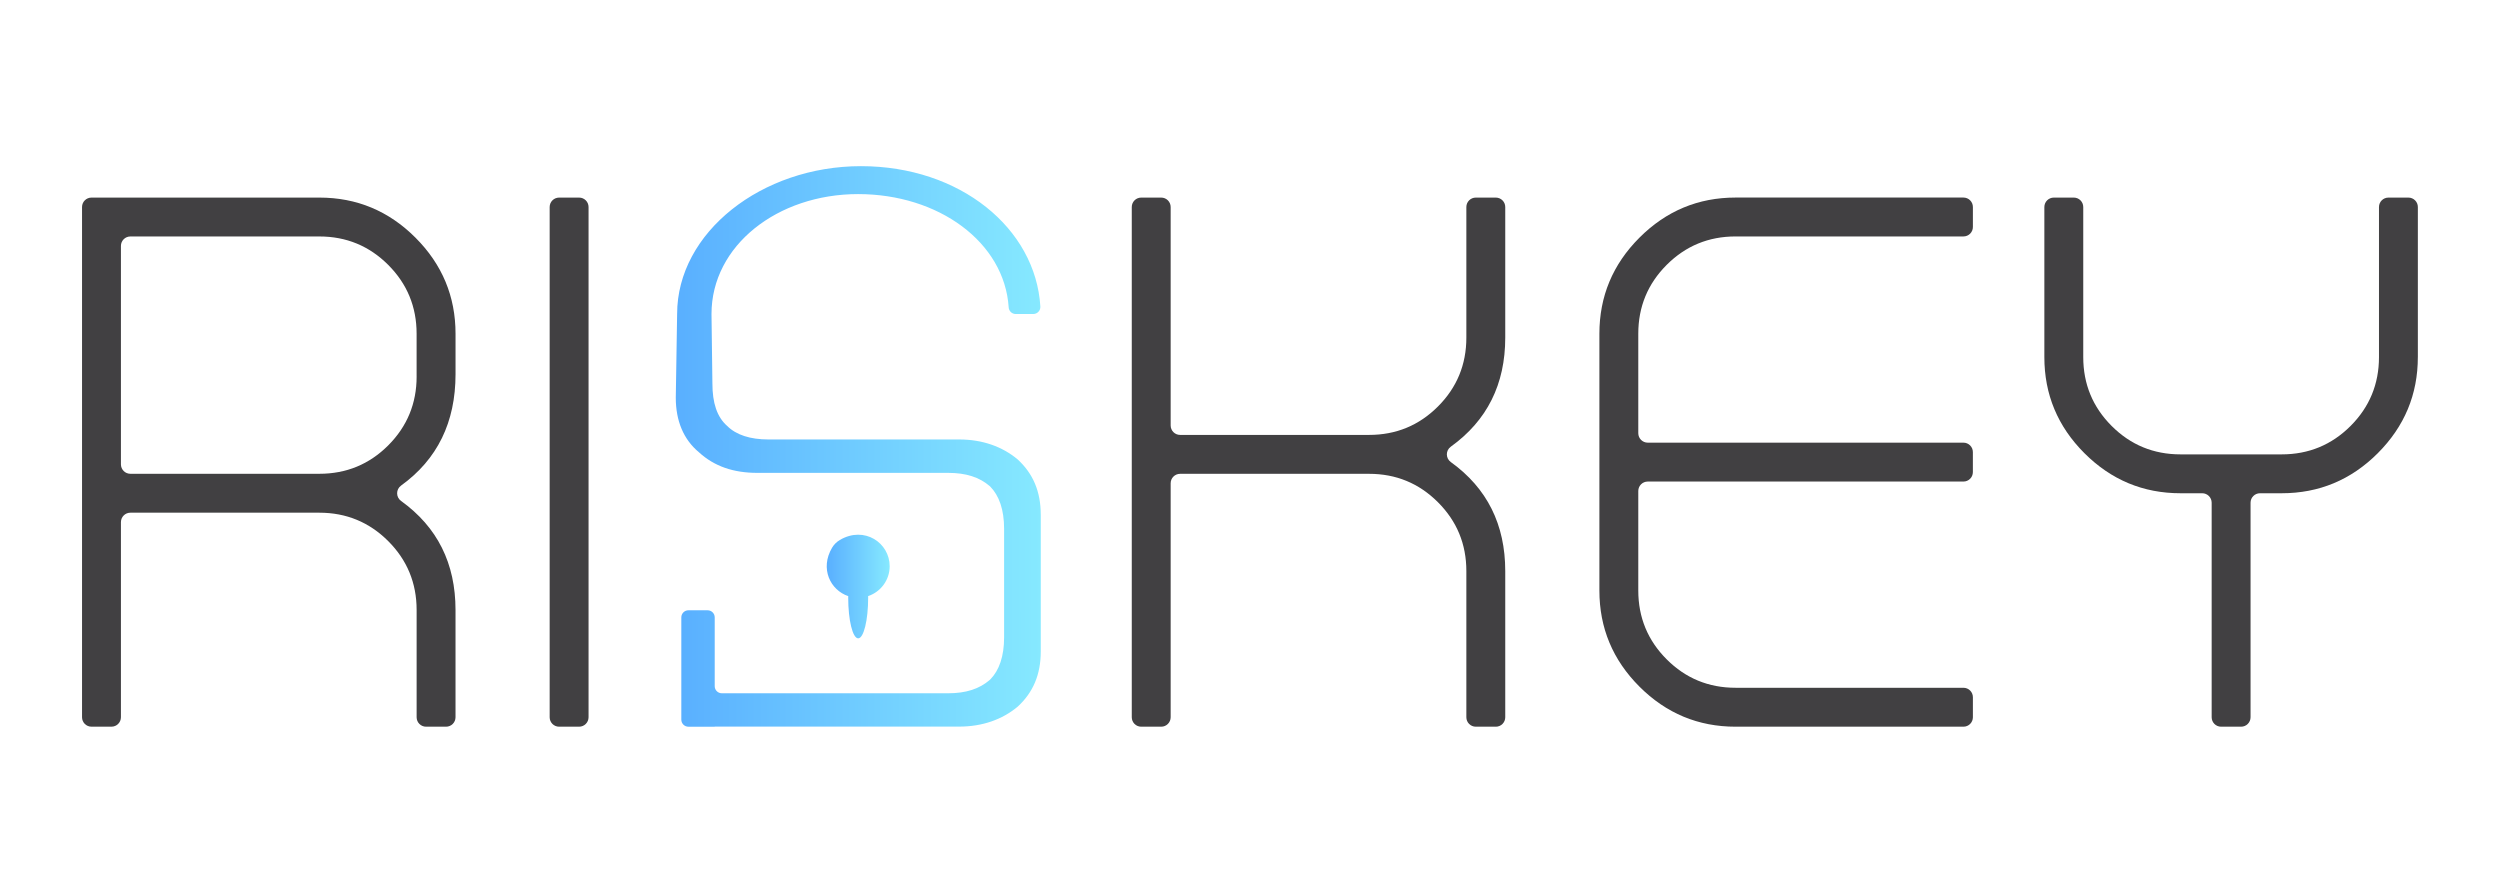 <svg width="140" height="50" viewBox="0 0 140 50" fill="none" xmlns="http://www.w3.org/2000/svg">
<path d="M58.283 28.817V36.481C58.283 37.778 57.851 38.784 56.986 39.576C56.126 40.295 55.007 40.69 53.715 40.69H40.024V40.696H38.552C38.332 40.696 38.154 40.519 38.154 40.299V34.573C38.154 34.353 38.332 34.176 38.552 34.176H39.626C39.846 34.176 40.024 34.353 40.024 34.573V38.426C40.024 38.645 40.202 38.823 40.421 38.823H53.102C54.099 38.823 54.847 38.575 55.42 38.081C55.433 38.069 55.446 38.057 55.458 38.046C55.952 37.544 56.23 36.758 56.23 35.69V29.61C56.23 28.544 55.952 27.76 55.458 27.253C55.445 27.24 55.432 27.229 55.419 27.217C54.846 26.725 54.097 26.481 53.101 26.481H42.414C41.082 26.481 40.005 26.12 39.141 25.327C38.276 24.609 37.844 23.564 37.844 22.271L37.919 17.585C37.919 13.013 42.657 9.305 48.213 9.305C53.769 9.305 57.993 12.787 58.26 17.163C58.274 17.392 58.091 17.585 57.861 17.585H56.881C56.67 17.585 56.498 17.421 56.486 17.212C56.249 13.562 52.564 10.869 48.054 10.869C43.545 10.869 39.844 13.748 39.844 17.586L39.895 21.479C39.895 22.558 40.148 23.349 40.724 23.855C41.226 24.357 42.021 24.61 43.027 24.61H53.714C55.007 24.61 56.125 25.005 56.985 25.724C57.85 26.517 58.282 27.525 58.282 28.82L58.283 28.817Z" fill="url(#paint0_linear_3354_3665)"/>
<path d="M48.615 33.383C48.617 33.413 48.617 33.441 48.617 33.472C48.617 34.728 48.367 35.747 48.059 35.747C47.75 35.747 47.5 34.728 47.5 33.472C47.5 33.441 47.5 33.413 47.502 33.383C46.503 33.048 45.901 31.844 46.598 30.67C46.703 30.493 46.853 30.344 47.031 30.239C48.408 29.43 49.822 30.403 49.822 31.708C49.822 32.486 49.317 33.147 48.617 33.381L48.615 33.383Z" fill="url(#paint1_linear_3354_3665)"/>
<path d="M24.98 40.695H23.86C23.567 40.695 23.331 40.458 23.331 40.166V34.16C23.331 32.65 22.8 31.363 21.74 30.302C20.679 29.243 19.394 28.711 17.883 28.711H7.301C7.008 28.711 6.772 28.949 6.772 29.241V40.165C6.772 40.458 6.534 40.694 6.242 40.694H5.123C4.83 40.694 4.594 40.456 4.594 40.165V11.594C4.594 11.301 4.831 11.065 5.123 11.065H17.884C19.976 11.065 21.769 11.812 23.266 13.309C24.762 14.806 25.51 16.599 25.51 18.69V20.956C25.51 23.646 24.493 25.725 22.459 27.193C22.166 27.406 22.166 27.841 22.459 28.053C24.493 29.515 25.509 31.55 25.509 34.16V40.166C25.509 40.459 25.271 40.695 24.98 40.695ZM23.33 21.086V18.689C23.33 17.179 22.799 15.894 21.739 14.833C20.678 13.773 19.393 13.242 17.882 13.242H7.301C7.008 13.242 6.772 13.48 6.772 13.771V26.003C6.772 26.296 7.009 26.532 7.301 26.532H17.883C19.393 26.532 20.679 26.002 21.74 24.942C22.799 23.881 23.331 22.596 23.331 21.084L23.33 21.086Z" fill="#414042"/>
<path d="M32.43 40.695H31.31C31.018 40.695 30.781 40.458 30.781 40.166V11.594C30.781 11.301 31.019 11.065 31.31 11.065H32.43C32.723 11.065 32.959 11.302 32.959 11.594V40.166C32.959 40.459 32.721 40.695 32.43 40.695Z" fill="#414042"/>
<path d="M83.765 40.695H82.645C82.352 40.695 82.116 40.458 82.116 40.166V31.98C82.116 30.471 81.586 29.185 80.525 28.125C79.464 27.064 78.179 26.534 76.668 26.534H66.086C65.793 26.534 65.557 26.771 65.557 27.063V40.166C65.557 40.459 65.319 40.695 65.028 40.695H63.908C63.615 40.695 63.379 40.458 63.379 40.166V11.594C63.379 11.301 63.616 11.065 63.908 11.065H65.028C65.32 11.065 65.557 11.302 65.557 11.594V23.826C65.557 24.118 65.794 24.355 66.086 24.355H76.668C78.178 24.355 79.464 23.826 80.525 22.764C81.585 21.704 82.116 20.418 82.116 18.908V11.594C82.116 11.301 82.353 11.065 82.645 11.065H83.765C84.057 11.065 84.294 11.302 84.294 11.594V18.908C84.294 21.517 83.278 23.553 81.245 25.014C80.95 25.226 80.95 25.662 81.245 25.875C83.277 27.337 84.294 29.372 84.294 31.982V40.167C84.294 40.46 84.056 40.696 83.765 40.696V40.695Z" fill="#414042"/>
<path d="M110.482 40.166C110.482 40.459 110.245 40.695 109.953 40.695H97.192C95.1 40.695 93.307 39.947 91.81 38.452C90.313 36.956 89.566 35.161 89.566 33.07V18.689C89.566 16.597 90.314 14.804 91.81 13.308C93.306 11.812 95.1 11.063 97.192 11.063H109.953C110.246 11.063 110.482 11.301 110.482 11.593V12.712C110.482 13.005 110.245 13.241 109.953 13.241H97.192C95.681 13.241 94.396 13.772 93.335 14.832C92.275 15.893 91.744 17.178 91.744 18.688V24.26C91.744 24.552 91.982 24.789 92.273 24.789H109.952C110.245 24.789 110.481 25.026 110.481 25.318V26.437C110.481 26.73 110.244 26.967 109.952 26.967H92.273C91.981 26.967 91.744 27.204 91.744 27.496V33.067C91.744 34.578 92.275 35.864 93.335 36.924C94.395 37.985 95.681 38.515 97.192 38.515H109.953C110.246 38.515 110.482 38.753 110.482 39.044V40.164V40.166Z" fill="#414042"/>
<path d="M135.399 19.997C135.399 22.089 134.651 23.882 133.156 25.379C131.659 26.876 129.865 27.622 127.773 27.622H126.56C126.267 27.622 126.031 27.86 126.031 28.152V40.166C126.031 40.459 125.793 40.695 125.502 40.695H124.382C124.089 40.695 123.853 40.458 123.853 40.166V28.152C123.853 27.859 123.615 27.622 123.324 27.622H122.11C120.018 27.622 118.225 26.875 116.728 25.379C115.231 23.883 114.484 22.089 114.484 19.997V11.594C114.484 11.301 114.722 11.065 115.014 11.065H116.133C116.426 11.065 116.662 11.302 116.662 11.594V19.997C116.662 21.508 117.193 22.793 118.253 23.854C119.313 24.914 120.599 25.445 122.11 25.445H127.775C129.284 25.445 130.571 24.914 131.632 23.854C132.692 22.793 133.223 21.508 133.223 19.997V11.594C133.223 11.301 133.46 11.065 133.752 11.065H134.871C135.164 11.065 135.4 11.302 135.4 11.594V19.997H135.399Z" fill="#414042"/>
<defs>
<linearGradient id="paint0_linear_3354_3665" x1="37.846" y1="25" x2="58.283" y2="25" gradientUnits="userSpaceOnUse">
<stop stop-color="#59AFFF"/>
<stop offset="1" stop-color="#86E9FF"/>
</linearGradient>
<linearGradient id="paint1_linear_3354_3665" x1="46.295" y1="32.846" x2="49.82" y2="32.846" gradientUnits="userSpaceOnUse">
<stop stop-color="#59AFFF"/>
<stop offset="1" stop-color="#86E9FF"/>
</linearGradient>
</defs>
</svg>
